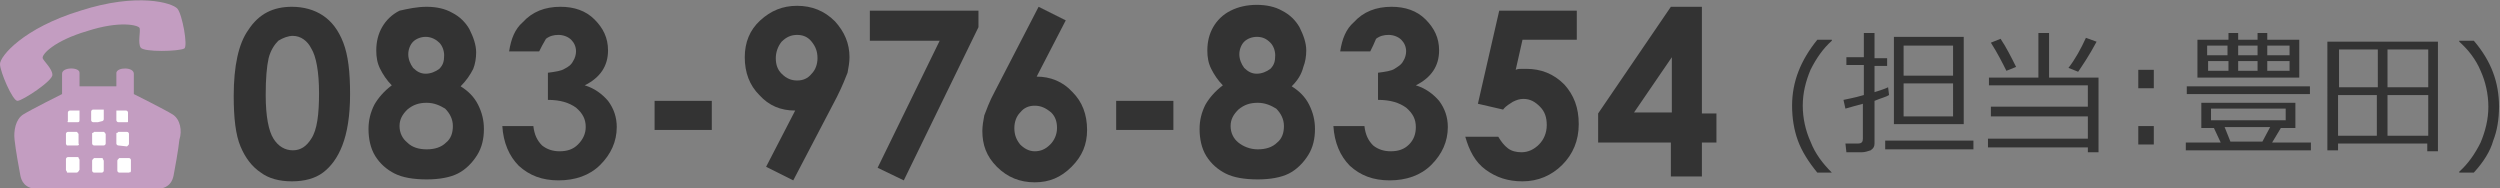 <?xml version="1.0" encoding="utf-8"?>
<!-- Generator: Adobe Illustrator 23.0.1, SVG Export Plug-In . SVG Version: 6.00 Build 0)  -->
<svg version="1.1" id="レイヤー_1" xmlns="http://www.w3.org/2000/svg" xmlns:xlink="http://www.w3.org/1999/xlink" x="0px"
	 y="0px" width="257.8px" height="19.4px" viewBox="0 0 257.8 19.4" enable-background="new 0 0 257.8 19.4" xml:space="preserve">
<rect x="0" y="0" width="257.8" height="19.4" fill="#808080" stroke="none"/>
<g>
	<path fill="#C39DC1" d="M18.3,0.9c-0.5-0.6-4.1-1.7-10,0.2C2.4,2.9,0,5.8,0,6.6c0,0.8,1.3,3.8,1.8,3.8c0.5,0,3.7-2.1,3.6-2.7
		C5.4,7.1,4.5,6.3,4.4,6C4.3,5.6,5.6,4.2,9,3.2c3.4-1.1,5.3-0.6,5.4-0.3c0.1,0.4-0.2,1.5,0.1,2C14.8,5.4,18.5,5.3,19,5
		C19.4,4.8,18.8,1.5,18.3,0.9z"/>
	<path fill="#C39DC1" d="M17.8,11.8c-0.8-0.5-4-2.1-4-2.1s0-1.4,0-2.1c0-0.7-1.7-0.7-1.8-0.1c0,0.5,0,1.4,0,1.4h-1.9H8.2
		c0,0,0-0.9,0-1.4c0-0.6-1.8-0.6-1.8,0.1c0,0.7,0,2.1,0,2.1s-3.2,1.6-4,2.1c-0.8,0.5-1,1.7-0.9,2.6c0.1,1,0.5,3.2,0.6,3.7
		c0.1,0.5,0.4,1.4,1.9,1.4c1.5,0,6,0,6,0s4.5,0,6,0c1.5,0,1.8-0.9,1.9-1.4c0.1-0.5,0.5-2.7,0.6-3.7C18.8,13.5,18.6,12.3,17.8,11.8z"
		/>
	<path fill="#FFFFFF" d="M13.3,17.8h-1c-0.1,0-0.2-0.1-0.2-0.2l0-1c0-0.1,0-0.1,0.1-0.2c0,0,0.1-0.1,0.1-0.1l1,0c0,0,0,0,0,0
		c0.1,0,0.2,0.1,0.2,0.2l0,1.1c0,0.1,0,0.1-0.1,0.2C13.4,17.7,13.3,17.8,13.3,17.8L13.3,17.8z M10.5,17.8h-0.4H9.7
		c-0.1,0-0.2-0.1-0.2-0.2l0-1c0-0.1,0-0.1,0.1-0.2c0,0,0.1-0.1,0.1-0.1l0.4,0l0.4,0c0,0,0,0,0,0c0.1,0,0.1,0,0.1,0.1
		c0,0,0.1,0.1,0.1,0.2l0,1C10.7,17.7,10.6,17.8,10.5,17.8L10.5,17.8z M7.9,17.8H7c-0.1,0-0.1,0-0.1-0.1c0,0-0.1-0.1-0.1-0.2l0-1.1
		c0-0.1,0.1-0.2,0.2-0.2l1,0c0.1,0,0.1,0,0.1,0.1c0,0,0.1,0.1,0.1,0.2l0,1C8.1,17.7,8,17.8,7.9,17.8L7.9,17.8z M10.1,15l-0.4,0
		c-0.1,0-0.2-0.1-0.2-0.2l0-1c0-0.1,0-0.1,0.1-0.1c0,0,0.1-0.1,0.1-0.1l0.5,0l0.5,0c0,0,0,0,0,0c0,0,0.1,0,0.1,0.1
		c0,0,0.1,0.1,0.1,0.1l0,1c0,0.1-0.1,0.2-0.2,0.2L10.1,15L10.1,15z M12.2,15c-0.1,0-0.2-0.1-0.2-0.2l0-1c0-0.1,0-0.1,0.1-0.1
		c0,0,0.1-0.1,0.1-0.1l0.9,0c0,0,0,0,0,0c0.1,0,0.2,0.1,0.2,0.2l0,1c0,0.1,0,0.1-0.1,0.2c0,0-0.1,0.1-0.1,0.1L12.2,15
		C12.2,15,12.2,15,12.2,15L12.2,15z M8,15L8,15L7,15C7,15,6.9,15,6.9,15c0,0-0.1-0.1-0.1-0.2l0-1c0-0.1,0.1-0.2,0.2-0.2l0.9,0
		c0,0,0.1,0,0.1,0.1c0,0,0.1,0.1,0.1,0.1l0,1C8.2,14.9,8.1,15,8,15L8,15z M10.1,12.6l-0.5,0c-0.1,0-0.2-0.1-0.2-0.2l0-0.9
		c0-0.1,0.1-0.2,0.2-0.2l0.5,0l0.5,0c0,0,0.1,0,0.1,0c0,0,0,0.1,0,0.1l0,0.9c0,0.1-0.1,0.2-0.2,0.2L10.1,12.6L10.1,12.6z M12.2,12.6
		c-0.1,0-0.2-0.1-0.2-0.2l0-0.9c0,0,0-0.1,0-0.1c0,0,0.1,0,0.1,0l0.9,0c0.1,0,0.2,0.1,0.2,0.2l0,0.9c0,0.1,0,0.1-0.1,0.1
		c0,0-0.1,0-0.1,0L12.2,12.6C12.2,12.6,12.2,12.6,12.2,12.6L12.2,12.6z M8,12.6L8,12.6l-0.9,0c0,0-0.1,0-0.1,0c0,0-0.1-0.1,0-0.1
		l0-0.9c0-0.1,0.1-0.2,0.2-0.2l0.9,0c0,0,0.1,0,0.1,0c0,0,0,0.1,0,0.1l0,0.9C8.2,12.6,8.1,12.6,8,12.6L8,12.6z"/>
</g>
<g>
	<path fill="#333333" d="M30.1,0.7c1.2,0,2.3,0.3,3.2,0.9s1.6,1.5,2.1,2.8s0.7,3,0.7,5.3c0,2.3-0.3,4-0.8,5.3
		c-0.5,1.3-1.2,2.2-2,2.8c-0.8,0.6-1.9,0.9-3.2,0.9s-2.4-0.3-3.2-0.9c-0.9-0.6-1.6-1.5-2.1-2.7c-0.5-1.2-0.7-2.9-0.7-5.2
		c0-3.1,0.5-5.4,1.5-6.8C26.7,1.4,28.2,0.7,30.1,0.7z M30.2,3.7c-0.5,0-1,0.2-1.5,0.5c-0.4,0.4-0.8,1-1,1.8
		c-0.2,0.9-0.3,2.1-0.3,3.8c0,2.2,0.3,3.7,0.8,4.5c0.5,0.8,1.2,1.2,2,1.2c0.8,0,1.4-0.4,1.9-1.2c0.6-0.9,0.8-2.5,0.8-4.7
		c0-2.2-0.3-3.8-0.8-4.6C31.7,4.2,31,3.7,30.2,3.7z"/>
	<path fill="#333333" d="M47.5,8.9c0.8,0.5,1.4,1.1,1.8,1.9c0.4,0.8,0.6,1.6,0.6,2.5c0,1-0.2,1.9-0.7,2.7c-0.5,0.8-1.2,1.5-2,1.9
		c-0.8,0.4-1.9,0.6-3.2,0.6c-1.4,0-2.5-0.2-3.3-0.6s-1.5-1-2-1.8c-0.5-0.8-0.7-1.8-0.7-2.8c0-0.9,0.2-1.7,0.6-2.5
		c0.4-0.7,1-1.4,1.8-2c-0.5-0.5-0.9-1.1-1.2-1.7c-0.3-0.6-0.4-1.2-0.4-1.9c0-0.9,0.2-1.7,0.6-2.4s1-1.3,1.8-1.7
		C42.1,0.9,43,0.7,44,0.7c1,0,1.9,0.2,2.6,0.6c0.8,0.4,1.4,1,1.8,1.7c0.4,0.8,0.7,1.6,0.7,2.4c0,0.6-0.1,1.2-0.3,1.7
		C48.5,7.7,48.1,8.3,47.5,8.9z M44,10.6c-0.8,0-1.4,0.2-2,0.7c-0.5,0.5-0.8,1-0.8,1.7c0,0.7,0.3,1.3,0.8,1.7c0.5,0.5,1.2,0.7,2,0.7
		c0.8,0,1.5-0.2,2-0.7c0.5-0.4,0.7-1,0.7-1.7c0-0.7-0.3-1.3-0.8-1.8C45.4,10.9,44.8,10.6,44,10.6z M43.9,3.8c-0.5,0-1,0.2-1.3,0.5
		s-0.5,0.8-0.5,1.3c0,0.5,0.2,1,0.5,1.4c0.4,0.4,0.8,0.6,1.3,0.6c0.5,0,1-0.2,1.4-0.5c0.4-0.4,0.5-0.8,0.5-1.4c0-0.5-0.2-1-0.5-1.3
		S44.5,3.8,43.9,3.8z"/>
	<path fill="#333333" d="M55.6,5.3h-3.1c0.2-1.3,0.6-2.3,1.4-3c1-1.1,2.3-1.6,3.9-1.6c1.4,0,2.6,0.4,3.5,1.3
		c0.9,0.9,1.4,1.9,1.4,3.2c0,0.8-0.2,1.5-0.6,2.1s-1,1.1-1.8,1.5c1,0.3,1.8,0.9,2.4,1.6c0.6,0.8,0.9,1.7,0.9,2.7
		c0,1.5-0.6,2.8-1.7,3.9c-1.1,1.1-2.6,1.6-4.3,1.6c-1.7,0-3-0.5-4.1-1.5c-1-1-1.6-2.4-1.7-4.1h3.2c0.1,0.9,0.4,1.5,0.9,2
		c0.5,0.4,1.1,0.6,1.8,0.6c0.8,0,1.4-0.2,1.9-0.7c0.5-0.5,0.8-1.1,0.8-1.8c0-0.8-0.3-1.4-1-2c-0.7-0.5-1.6-0.8-2.9-0.8V7.5
		c0.8-0.1,1.4-0.2,1.7-0.4c0.4-0.2,0.7-0.4,0.9-0.8c0.2-0.3,0.3-0.7,0.3-1c0-0.5-0.2-0.9-0.5-1.2s-0.8-0.5-1.3-0.5
		c-0.5,0-0.9,0.1-1.3,0.4C56,4.5,55.8,4.9,55.6,5.3z"/>
	<path fill="#333333" d="M67.5,10.4h5.9v3h-5.9V10.4z"/>
	<path fill="#333333" d="M81.8,18.6l-2.8-1.4l3-5.8c-1.5,0-2.7-0.5-3.7-1.6c-1-1-1.5-2.3-1.5-3.9c0-1.5,0.5-2.8,1.6-3.8
		s2.3-1.5,3.8-1.5c1.5,0,2.8,0.5,3.9,1.6c1,1.1,1.5,2.3,1.5,3.7c0,0.5-0.1,1.1-0.2,1.6c-0.2,0.5-0.5,1.3-1.1,2.5L81.8,18.6z
		 M82.2,8.3c0.6,0,1.1-0.2,1.5-0.7c0.4-0.4,0.6-1,0.6-1.6c0-0.7-0.2-1.2-0.6-1.7s-0.9-0.7-1.5-0.7c-0.6,0-1.1,0.2-1.6,0.7
		C80.2,4.8,80,5.4,80,6c0,0.7,0.2,1.2,0.6,1.6C81.1,8.1,81.6,8.3,82.2,8.3z"/>
	<path fill="#333333" d="M89.7,1.1h11.2v1.7l-7.7,15.8l-2.7-1.3l6.4-13.1h-7.2V1.1z"/>
	<path fill="#333333" d="M107.1,0.7l2.8,1.4l-3,5.8c1.4,0,2.7,0.5,3.7,1.6c1,1,1.5,2.3,1.5,3.9c0,1.5-0.5,2.7-1.6,3.8
		s-2.3,1.6-3.8,1.6c-1.5,0-2.8-0.5-3.9-1.6s-1.5-2.3-1.5-3.7c0-0.5,0.1-1.1,0.2-1.6c0.2-0.5,0.5-1.4,1.1-2.5L107.1,0.7z M106.7,10.9
		c-0.6,0-1.1,0.2-1.5,0.7c-0.4,0.4-0.6,1-0.6,1.6c0,0.7,0.2,1.2,0.6,1.7c0.4,0.4,0.9,0.7,1.5,0.7c0.6,0,1.1-0.2,1.6-0.7
		c0.4-0.4,0.7-1,0.7-1.7c0-0.7-0.2-1.2-0.6-1.6C107.8,11.1,107.3,10.9,106.7,10.9z"/>
	<path fill="#333333" d="M115.1,10.4h5.9v3h-5.9V10.4z"/>
	<path fill="#333333" d="M133.2,8.9c0.8,0.5,1.4,1.1,1.8,1.9c0.4,0.8,0.6,1.6,0.6,2.5c0,1-0.2,1.9-0.7,2.7c-0.5,0.8-1.2,1.5-2,1.9
		c-0.8,0.4-1.9,0.6-3.2,0.6c-1.4,0-2.5-0.2-3.3-0.6s-1.5-1-2-1.8c-0.5-0.8-0.7-1.8-0.7-2.8c0-0.9,0.2-1.7,0.6-2.5
		c0.4-0.7,1-1.4,1.8-2c-0.5-0.5-0.9-1.1-1.2-1.7c-0.3-0.6-0.4-1.2-0.4-1.9c0-0.9,0.2-1.7,0.6-2.4c0.4-0.7,1-1.3,1.8-1.7
		s1.7-0.6,2.7-0.6c1,0,1.9,0.2,2.6,0.6c0.8,0.4,1.4,1,1.8,1.7c0.4,0.8,0.7,1.6,0.7,2.4c0,0.6-0.1,1.2-0.3,1.7
		C134.2,7.7,133.8,8.3,133.2,8.9z M129.7,10.6c-0.8,0-1.4,0.2-2,0.7c-0.5,0.5-0.8,1-0.8,1.7c0,0.7,0.3,1.3,0.8,1.7s1.2,0.7,2,0.7
		c0.8,0,1.5-0.2,2-0.7c0.5-0.4,0.7-1,0.7-1.7c0-0.7-0.3-1.3-0.8-1.8C131.1,10.9,130.5,10.6,129.7,10.6z M129.6,3.8
		c-0.5,0-1,0.2-1.3,0.5s-0.5,0.8-0.5,1.3c0,0.5,0.2,1,0.5,1.4c0.4,0.4,0.8,0.6,1.3,0.6c0.5,0,1-0.2,1.4-0.5c0.4-0.4,0.5-0.8,0.5-1.4
		c0-0.5-0.2-1-0.5-1.3C130.6,4,130.2,3.8,129.6,3.8z"/>
	<path fill="#333333" d="M141.3,5.3h-3.1c0.2-1.3,0.6-2.3,1.4-3c1-1.1,2.3-1.6,3.9-1.6c1.4,0,2.6,0.4,3.5,1.3
		c0.9,0.9,1.4,1.9,1.4,3.2c0,0.8-0.2,1.5-0.6,2.1c-0.4,0.6-1,1.1-1.8,1.5c1,0.3,1.8,0.9,2.4,1.6c0.6,0.8,0.9,1.7,0.9,2.7
		c0,1.5-0.6,2.8-1.7,3.9c-1.1,1.1-2.6,1.6-4.3,1.6c-1.7,0-3-0.5-4.1-1.5c-1-1-1.6-2.4-1.7-4.1h3.2c0.1,0.9,0.4,1.5,0.9,2
		c0.5,0.4,1.1,0.6,1.8,0.6c0.8,0,1.4-0.2,1.9-0.7c0.5-0.5,0.7-1.1,0.7-1.8c0-0.8-0.3-1.4-1-2c-0.7-0.5-1.6-0.8-2.9-0.8V7.5
		c0.8-0.1,1.4-0.2,1.7-0.4s0.7-0.4,0.9-0.8c0.2-0.3,0.3-0.7,0.3-1c0-0.5-0.2-0.9-0.5-1.2s-0.8-0.5-1.3-0.5c-0.5,0-0.9,0.1-1.3,0.4
		C141.7,4.5,141.5,4.9,141.3,5.3z"/>
	<path fill="#333333" d="M154.6,1.1h8v3H157l-0.7,3.1c0.2-0.1,0.4-0.1,0.6-0.1c0.2,0,0.4,0,0.5,0c1.5,0,2.8,0.5,3.9,1.6
		c1,1.1,1.5,2.4,1.5,4.1c0,1.7-0.6,3.1-1.7,4.2s-2.5,1.7-4.1,1.7c-1.5,0-2.7-0.4-3.8-1.2s-1.7-2-2.1-3.4h3.4c0.3,0.5,0.6,0.9,1,1.2
		s0.9,0.4,1.4,0.4c0.7,0,1.3-0.3,1.8-0.8c0.5-0.5,0.8-1.2,0.8-2c0-0.8-0.2-1.4-0.7-1.9s-1-0.8-1.7-0.8c-0.4,0-0.7,0.1-1.1,0.3
		c-0.3,0.2-0.7,0.4-1,0.8l-2.6-0.6L154.6,1.1z"/>
	<path fill="#333333" d="M172.3,0.7h3.2v11h1.5v3h-1.5v3.5h-3.2v-3.5h-7.5v-3L172.3,0.7z M172.4,11.7V5.9l-3.9,5.7H172.4z"/>
	<path fill="#333333" d="M188.9,17.8h-1.5c-0.9-1.1-1.6-2.2-2-3.3s-0.6-2.3-0.6-3.6c0-2.5,0.9-4.7,2.6-6.8h1.5v0.1
		c-0.9,0.8-1.6,1.8-2.2,3c-0.5,1.2-0.8,2.4-0.8,3.7c0,1.3,0.3,2.6,0.8,3.7C187.2,15.9,188,16.9,188.9,17.8L188.9,17.8z"/>
	<path fill="#333333" d="M192,15.7h-1.6l-0.1-0.9h1.3c0.4,0,0.5-0.2,0.5-0.5v-3.6c-0.8,0.2-1.4,0.4-1.8,0.5l-0.2-0.9
		c0.4-0.1,1.1-0.2,2.1-0.5V6.7h-1.8V5.9h1.8V3.4h1.1v2.6h1.3v0.8h-1.3v2.7c0.6-0.2,1-0.3,1.4-0.5l0.1,0.8c-0.3,0.2-0.8,0.3-1.5,0.6
		v4.4c0,0.3-0.1,0.5-0.4,0.7C192.6,15.6,192.3,15.7,192,15.7z M194.4,15.4v-0.9h9.1v0.9H194.4z M195.3,12.8v-9h7.2v9H195.3z
		 M196.3,7.8h5.1V4.7h-5.1V7.8z M201.4,8.6h-5.1V12h5.1V8.6z"/>
	<path fill="#333333" d="M205,15.2v-0.9h10.3v-2.3h-10V11h10V8.8h-10.2V8h5.1V3.4h1.1V8h5.1v7.7h-1.1v-0.5H205z M206.9,7.3
		c-0.4-0.8-0.9-1.8-1.6-2.9l1-0.4c0.6,0.9,1.1,1.9,1.6,2.9L206.9,7.3z M214.3,7.4L213.3,7c0.7-0.9,1.3-2,1.8-3.1l1.1,0.4
		C215.4,5.8,214.7,6.8,214.3,7.4z"/>
	<path fill="#333333" d="M222.1,9.1h-1.6V7.2h1.6V9.1z M222.1,14.9h-1.6v-1.9h1.6V14.9z"/>
	<path fill="#333333" d="M229,14.7l-0.7-1.5H227v-2.6h9.7v2.6h-1.5l-0.9,1.5h4v0.8h-12.9v-0.8H229z M225.5,9.7V8.9h12.7v0.8H225.5z
		 M229.8,4.1V3.4h1v0.7h2V3.4h1v0.7h3.3V8h-10.5V4.1H229.8z M227.6,5.7h2.1v-1h-2.1V5.7z M229.8,6.3h-2.1v1h2.1V6.3z M235.6,11.2
		H228v1.2h7.7V11.2z M229.4,13.1l0.6,1.5h3.3l0.8-1.5H229.4z M230.8,5.7h2v-1h-2V5.7z M232.8,6.3h-2v1h2V6.3z M233.8,5.7h2.3v-1
		h-2.3V5.7z M236.1,6.3h-2.3v1h2.3V6.3z"/>
	<path fill="#333333" d="M250.4,14.8h-9.3v0.7h-1.1V4.3h11.4v11.3h-1.1V14.8z M245.2,5.1h-4V9h4V5.1z M241.1,14h4V9.8h-4V14z
		 M250.4,9V5.1h-4.2V9H250.4z M246.2,14h4.2V9.8h-4.2V14z"/>
	<path fill="#333333" d="M255.1,17.8h-1.5v-0.1c0.9-0.8,1.6-1.8,2.2-3c0.5-1.2,0.8-2.4,0.8-3.7c0-1.3-0.3-2.6-0.8-3.7
		c-0.5-1.2-1.3-2.2-2.2-3V4.2h1.5c1.8,2.1,2.6,4.3,2.6,6.8c0,1.3-0.2,2.5-0.6,3.5C256.8,15.6,256.1,16.7,255.1,17.8z"/>
</g>
</svg>
